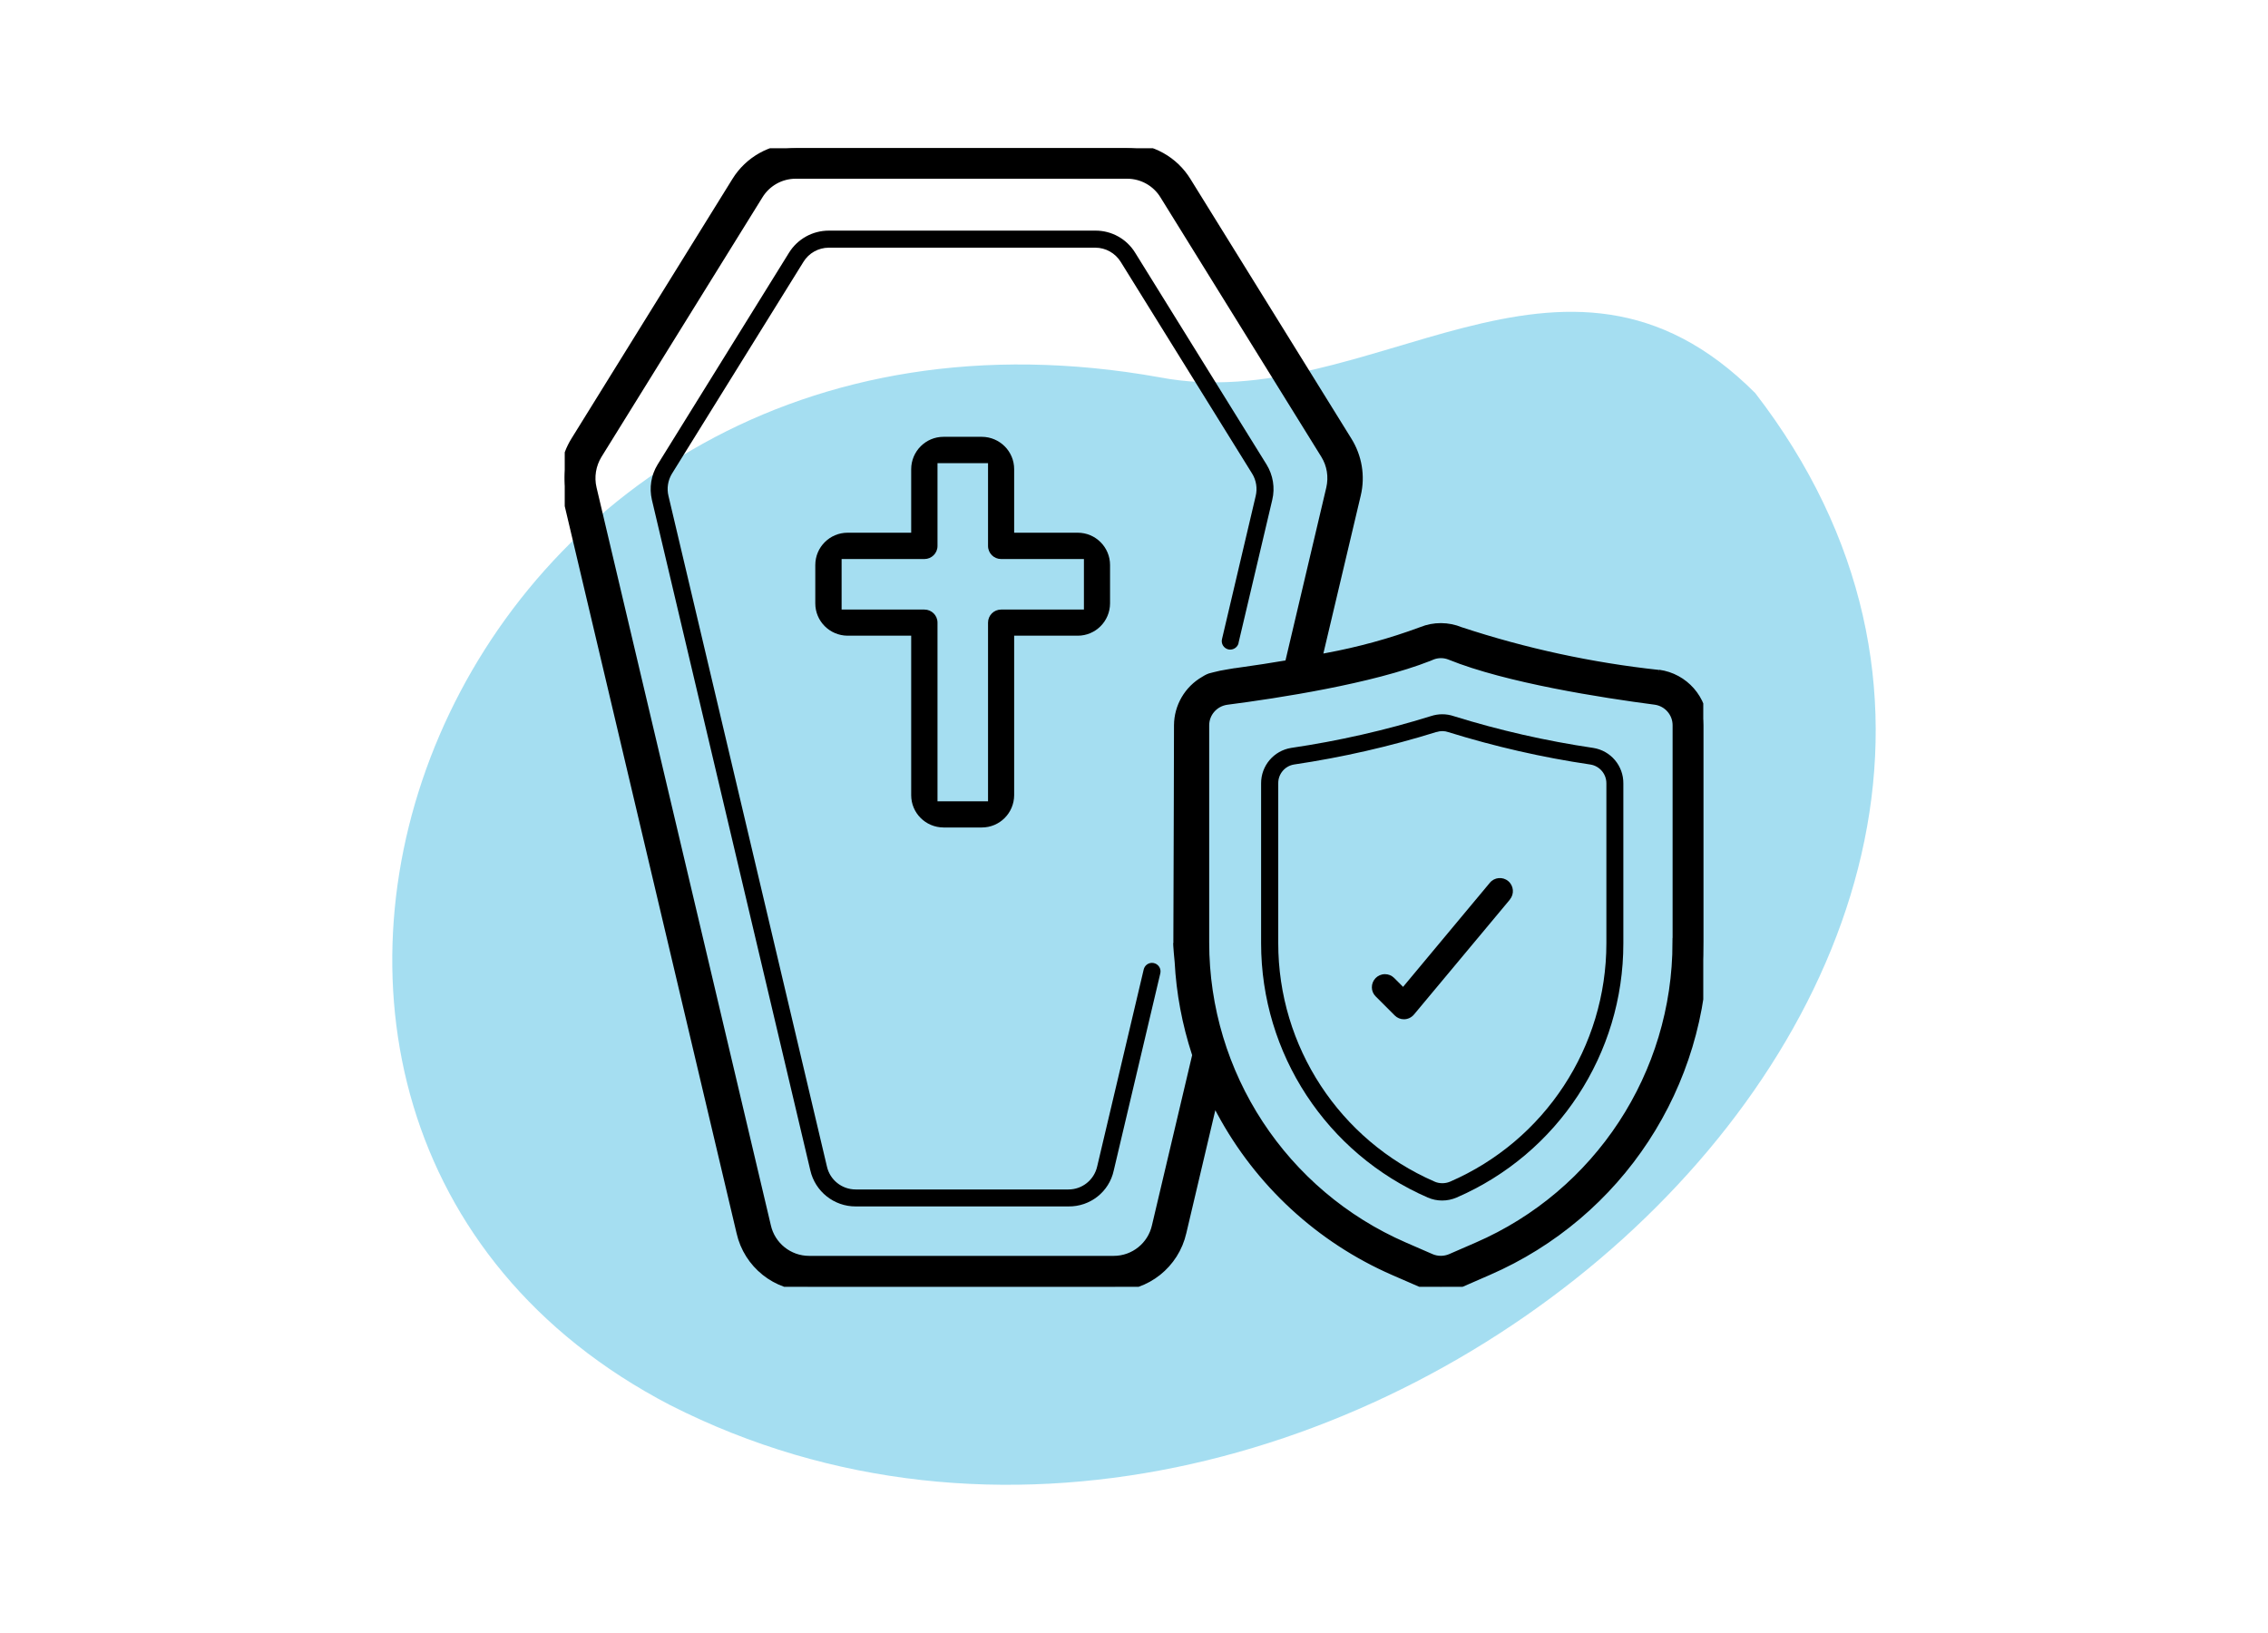 <?xml version="1.0" encoding="UTF-8"?><svg id="Calque_1" xmlns="http://www.w3.org/2000/svg" xmlns:xlink="http://www.w3.org/1999/xlink" viewBox="0 0 250 180"><defs><clipPath id="clippath"><rect x="62.25" y="16.34" width="125.5" height="125.5" fill="none"/></clipPath></defs><path id="Tracé_47" d="m73.87,154.88c71.6,36.4,168.57-48.09,119.61-111.55-21.28-21.31-42.54,2.67-65.65-1.74C48.82,27.44,13.1,123.28,73.87,154.88Z" fill="#4cbfe4" isolation="isolate" opacity=".5"/><g id="Groupe_220"><g clip-path="url(#clippath)"><g id="Groupe_219"><path id="Tracé_268" d="m139.01,86.36v17.61c0,12.17,7.21,23.17,18.37,28.03,1.01.44,2.16.44,3.18,0,11.16-4.83,18.39-15.84,18.38-28.01v-17.63c.02-1.95-1.39-3.62-3.32-3.92-5.21-.77-10.35-1.94-15.37-3.5-.41-.14-.84-.21-1.27-.21-.42,0-.84.07-1.24.2-5.04,1.57-10.2,2.74-15.42,3.51-1.92.31-3.32,1.97-3.31,3.91m19.34-5.66c.42-.14.88-.14,1.3.01,5.12,1.59,10.35,2.79,15.65,3.57,1.03.16,1.78,1.05,1.77,2.09v17.61c0,11.42-6.77,21.75-17.25,26.29h-.01c-.26.11-.54.16-.83.16-.3,0-.61-.06-.88-.19-10.45-4.56-17.21-14.88-17.2-26.29v-17.6c-.01-1.02.72-1.9,1.73-2.07,5.32-.79,10.58-1.99,15.72-3.59"/><path id="Tracé_269" d="m136.52,70.87l3.72-15.77c.32-1.33.09-2.73-.63-3.9l-14.48-23.34c-.93-1.52-2.6-2.45-4.38-2.44h-29.39c-1.79,0-3.45.92-4.39,2.44l-14.48,23.34c-.72,1.17-.94,2.57-.63,3.9l17.46,73.9c.53,2.33,2.61,3.99,5,3.98h23.44c2.41.04,4.51-1.62,5.01-3.97l5.13-21.72c.11-.47-.15-.94-.6-1.1-.49-.18-1.03.08-1.2.57-.01.03-.02.07-.03.1l-5.13,21.72c-.34,1.49-1.66,2.54-3.18,2.53h-23.43c-1.53,0-2.85-1.05-3.18-2.54l-17.46-73.89c-.21-.84-.07-1.73.38-2.47l14.49-23.34c.59-.97,1.65-1.56,2.78-1.57h29.4c1.14,0,2.2.6,2.8,1.57l14.48,23.33c.46.74.6,1.64.39,2.49l-3.71,15.76c-.12.5.19,1.01.7,1.13.08.02.17.03.25.02.42-.02.78-.31.88-.72"/><path id="Tracé_270" d="m182.82,74.34c-7.43-.8-14.76-2.39-21.86-4.73-1.35-.56-2.88-.57-4.23-.02-3.42,1.27-6.93,2.23-10.51,2.89l-1.01.19,4.3-18.17c.48-2.02.12-4.14-.98-5.9h0l-17.73-28.6c-1.4-2.28-3.88-3.67-6.56-3.67h-36.53c-2.67,0-5.15,1.39-6.55,3.66l-17.74,28.61c-1.1,1.76-1.44,3.89-.96,5.9l19.22,81.32c.79,3.51,3.91,6,7.51,5.99h33.57c3.6.01,6.72-2.48,7.52-5.99l3.5-14.84.84,1.56c4.2,7.81,10.9,13.99,19.03,17.54l2.92,1.27c1.45.61,3.08.61,4.53,0l2.91-1.27c14.43-6.26,23.76-20.5,23.74-36.23v-23.91c-.01-2.84-2.11-5.24-4.93-5.62m-52.99,29.51c-.05.21.15,2.16.15,2.16.18,3.44.82,6.83,1.89,10.11l.06.18-4.46,18.88c-.49,2.2-2.44,3.77-4.7,3.77h-33.58c-2.26,0-4.22-1.57-4.71-3.78l-19.21-81.31c-.3-1.27-.08-2.61.6-3.73l17.75-28.62c.87-1.42,2.42-2.29,4.09-2.29h36.54c1.67,0,3.23.87,4.1,2.3l17.73,28.6c.69,1.11.9,2.45.61,3.73h0l-4.58,19.41-.44.07c-1.6.27-3.15.51-4.53.7l-.97.14s-.02,0-.04,0c-.44.08-1.11.18-1.55.27-.35.07-1.18.29-1.18.29-.13.05-.25.1-.37.17l-.25.15c-1.77,1.01-2.86,2.89-2.87,4.92l-.02,8.19-.05,15.7Zm55.03.03c0,14.58-8.64,27.77-22.01,33.57l-2.92,1.27c-.71.3-1.51.3-2.21,0l-2.92-1.27c-13.37-5.81-22.02-18.99-22.01-33.57v-23.91c0-1.39,1.03-2.56,2.41-2.76,5.65-.73,15.96-2.32,22.29-4.81l.33-.14c.65-.26,1.38-.26,2.03,0,6.29,2.55,16.87,4.19,22.61,4.94,1.38.19,2.41,1.37,2.41,2.76v23.92Z" stroke="#000"/><path id="Tracé_271" d="m111.79,70.07h7.01c1.96,0,3.55-1.59,3.56-3.56v-4.23c0-1.96-1.59-3.56-3.56-3.56h-7.01v-7.01c0-1.96-1.59-3.55-3.56-3.56h-4.23c-1.96,0-3.55,1.59-3.56,3.56v7.01h-7.01c-1.96,0-3.56,1.59-3.56,3.56v4.23c0,1.96,1.59,3.55,3.56,3.56h7.01v17.58c0,1.96,1.59,3.55,3.56,3.56h4.23c1.96,0,3.55-1.59,3.56-3.56v-17.58Zm-1.44-2.88c-.8,0-1.44.65-1.44,1.44v19.7h-5.57v-19.7c0-.8-.65-1.44-1.44-1.44h-9.13v-5.57h9.13c.79,0,1.44-.64,1.44-1.44v-9.13h5.57v9.13c0,.8.65,1.44,1.44,1.44h9.13v5.57h-9.13Z"/><path id="Tracé_272" d="m166.43,99.15c.51-.61.43-1.52-.18-2.03,0,0,0,0,0,0-.61-.51-1.52-.43-2.03.19l-9.56,11.47-1-1c-.27-.26-.62-.4-.99-.4h-.03c-.8.01-1.43.67-1.42,1.46,0,.37.15.72.41.98l2.11,2.11c.27.27.63.42,1.01.42h0c.43,0,.83-.19,1.11-.52l10.58-12.68Z"/></g></g></g></svg>